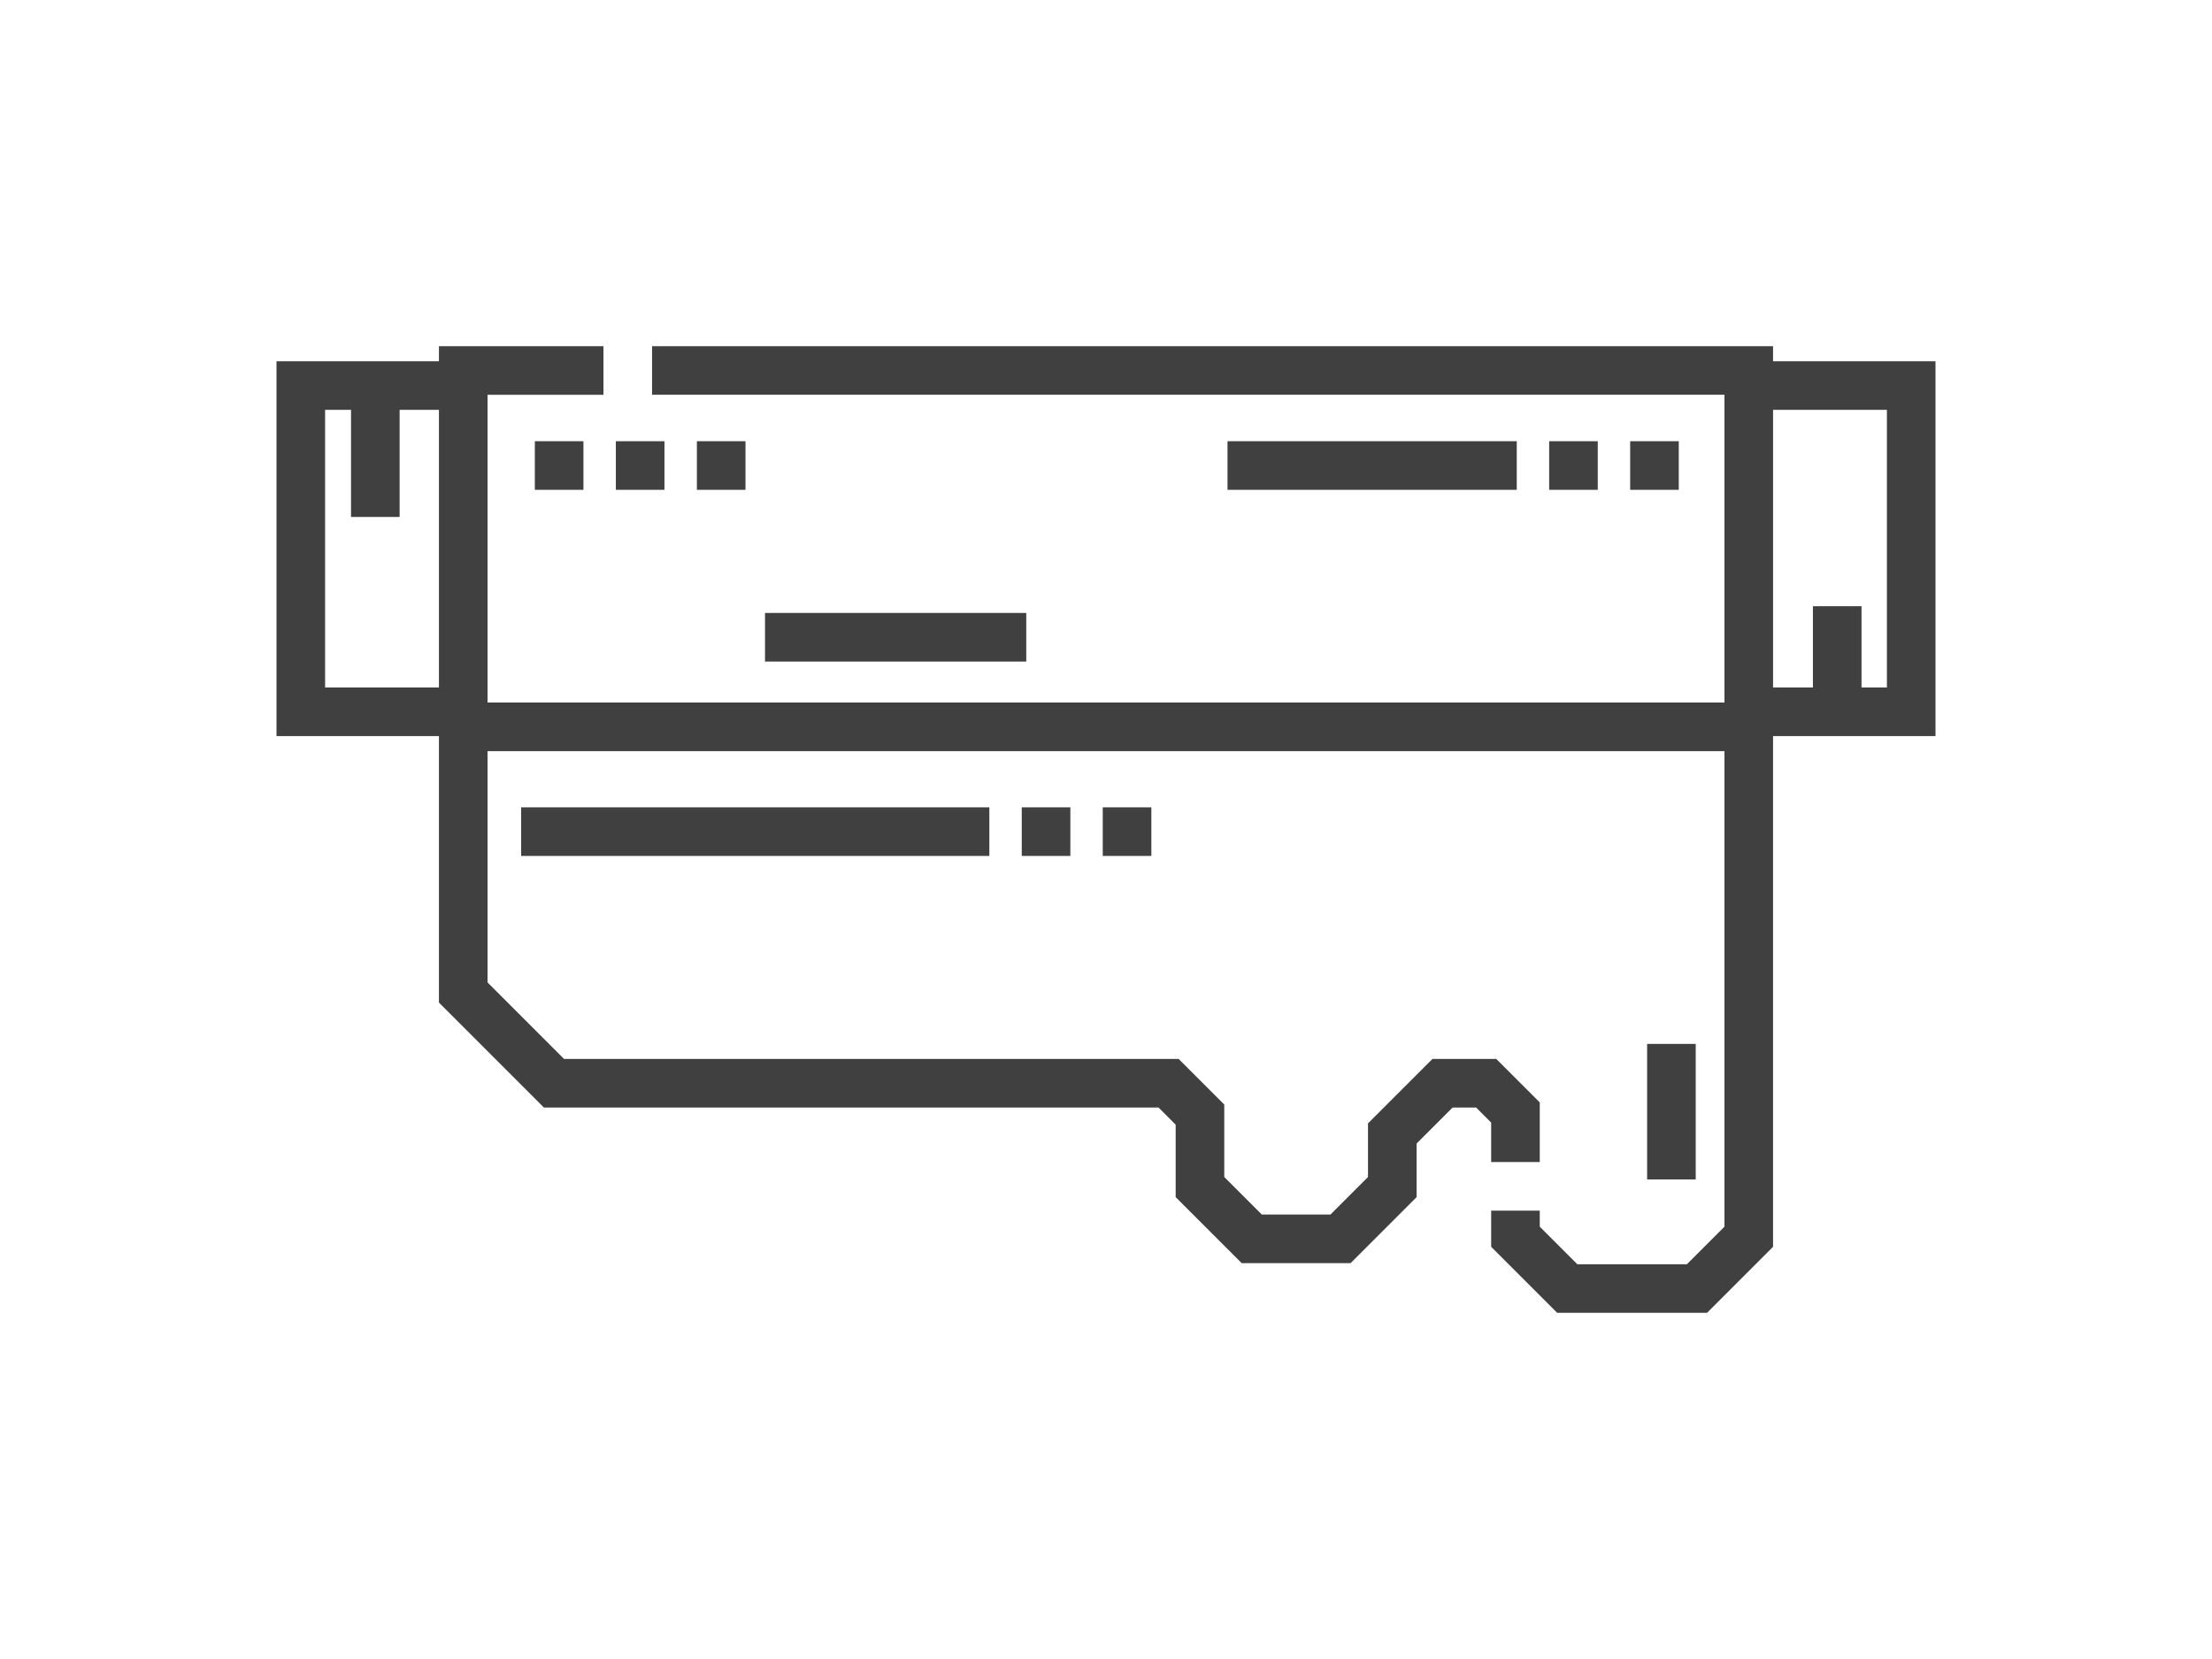 <?xml version="1.0" encoding="iso-8859-1"?>
<!-- Generator: Adobe Illustrator 19.0.0, SVG Export Plug-In . SVG Version: 6.00 Build 0)  -->
<svg version="1.1" id="Capa_1" xmlns="http://www.w3.org/2000/svg" xmlns:xlink="http://www.w3.org/1999/xlink" x="0px" y="0px"
	 viewBox="0 0 512 512" style="enable-background:new 0 0 512 512;" xml:space="preserve" width="60px" height="45px">
<g>
	<g>
		<g>
			<rect fill="#404041" x="79.73" y="136.17" width="15" height="15"/>
			<rect fill="#404041" x="129.74" y="136.17" width="15" height="15"/>
			<rect fill="#404041" x="104.73" y="136.17" width="15" height="15"/>
			<rect fill="#404041" x="293.5" y="136.17" width="89.27" height="15"/>
			<rect fill="#404041" x="392.77" y="136.17" width="15" height="15"/>
			<rect fill="#404041" x="417.77" y="136.17" width="15" height="15"/>
			<rect fill="#404041" x="75.5" y="249.16" width="144.5" height="15"/>
			<rect fill="#404041" x="230" y="249.16" width="15" height="15"/>
			<rect fill="#404041" x="255" y="249.16" width="15" height="15"/>
			<rect fill="#404041" x="150.76" y="189.17" width="80.63" height="15"/>
			<path fill="#404041" d="M461.868,111.489v-4.656H115.906v15h330.962v94.989H65.132v-94.989h35.774v-15H50.132v4.656H0v115.677h50.132v82.245
				l32.4,32.4h189.681l5.287,5.287v22.358l20.375,20.376h33.607l20.376-20.376v-16.541l11.104-11.104h7.27l4.635,4.634v12.176h15
				v-18.39l-13.422-13.421H356.75l-19.892,19.892v16.541l-11.589,11.589h-21.181L292.5,363.244v-22.359l-14.074-14.073H88.745
				l-23.613-23.613v-71.376h381.736v146.755l-11.589,11.589h-33.822l-11.589-11.589v-4.955h-15v11.168l20.376,20.376h46.248
				l20.376-20.376V227.167H512V111.489H461.868z M50.132,212.166H15v-85.677h8v33.052h15v-33.052h12.132V212.166z M497,212.167
				h-7.833v-25.083h-15v25.083h-12.298V126.49H497V212.167z"/>
			<rect fill="#404041" x="423" y="322.17" width="15" height="41.833"/>
		</g>
	</g>
</g>
<g>
</g>
<g>
</g>
<g>
</g>
<g>
</g>
<g>
</g>
<g>
</g>
<g>
</g>
<g>
</g>
<g>
</g>
<g>
</g>
<g>
</g>
<g>
</g>
<g>
</g>
<g>
</g>
<g>
</g>
</svg>
